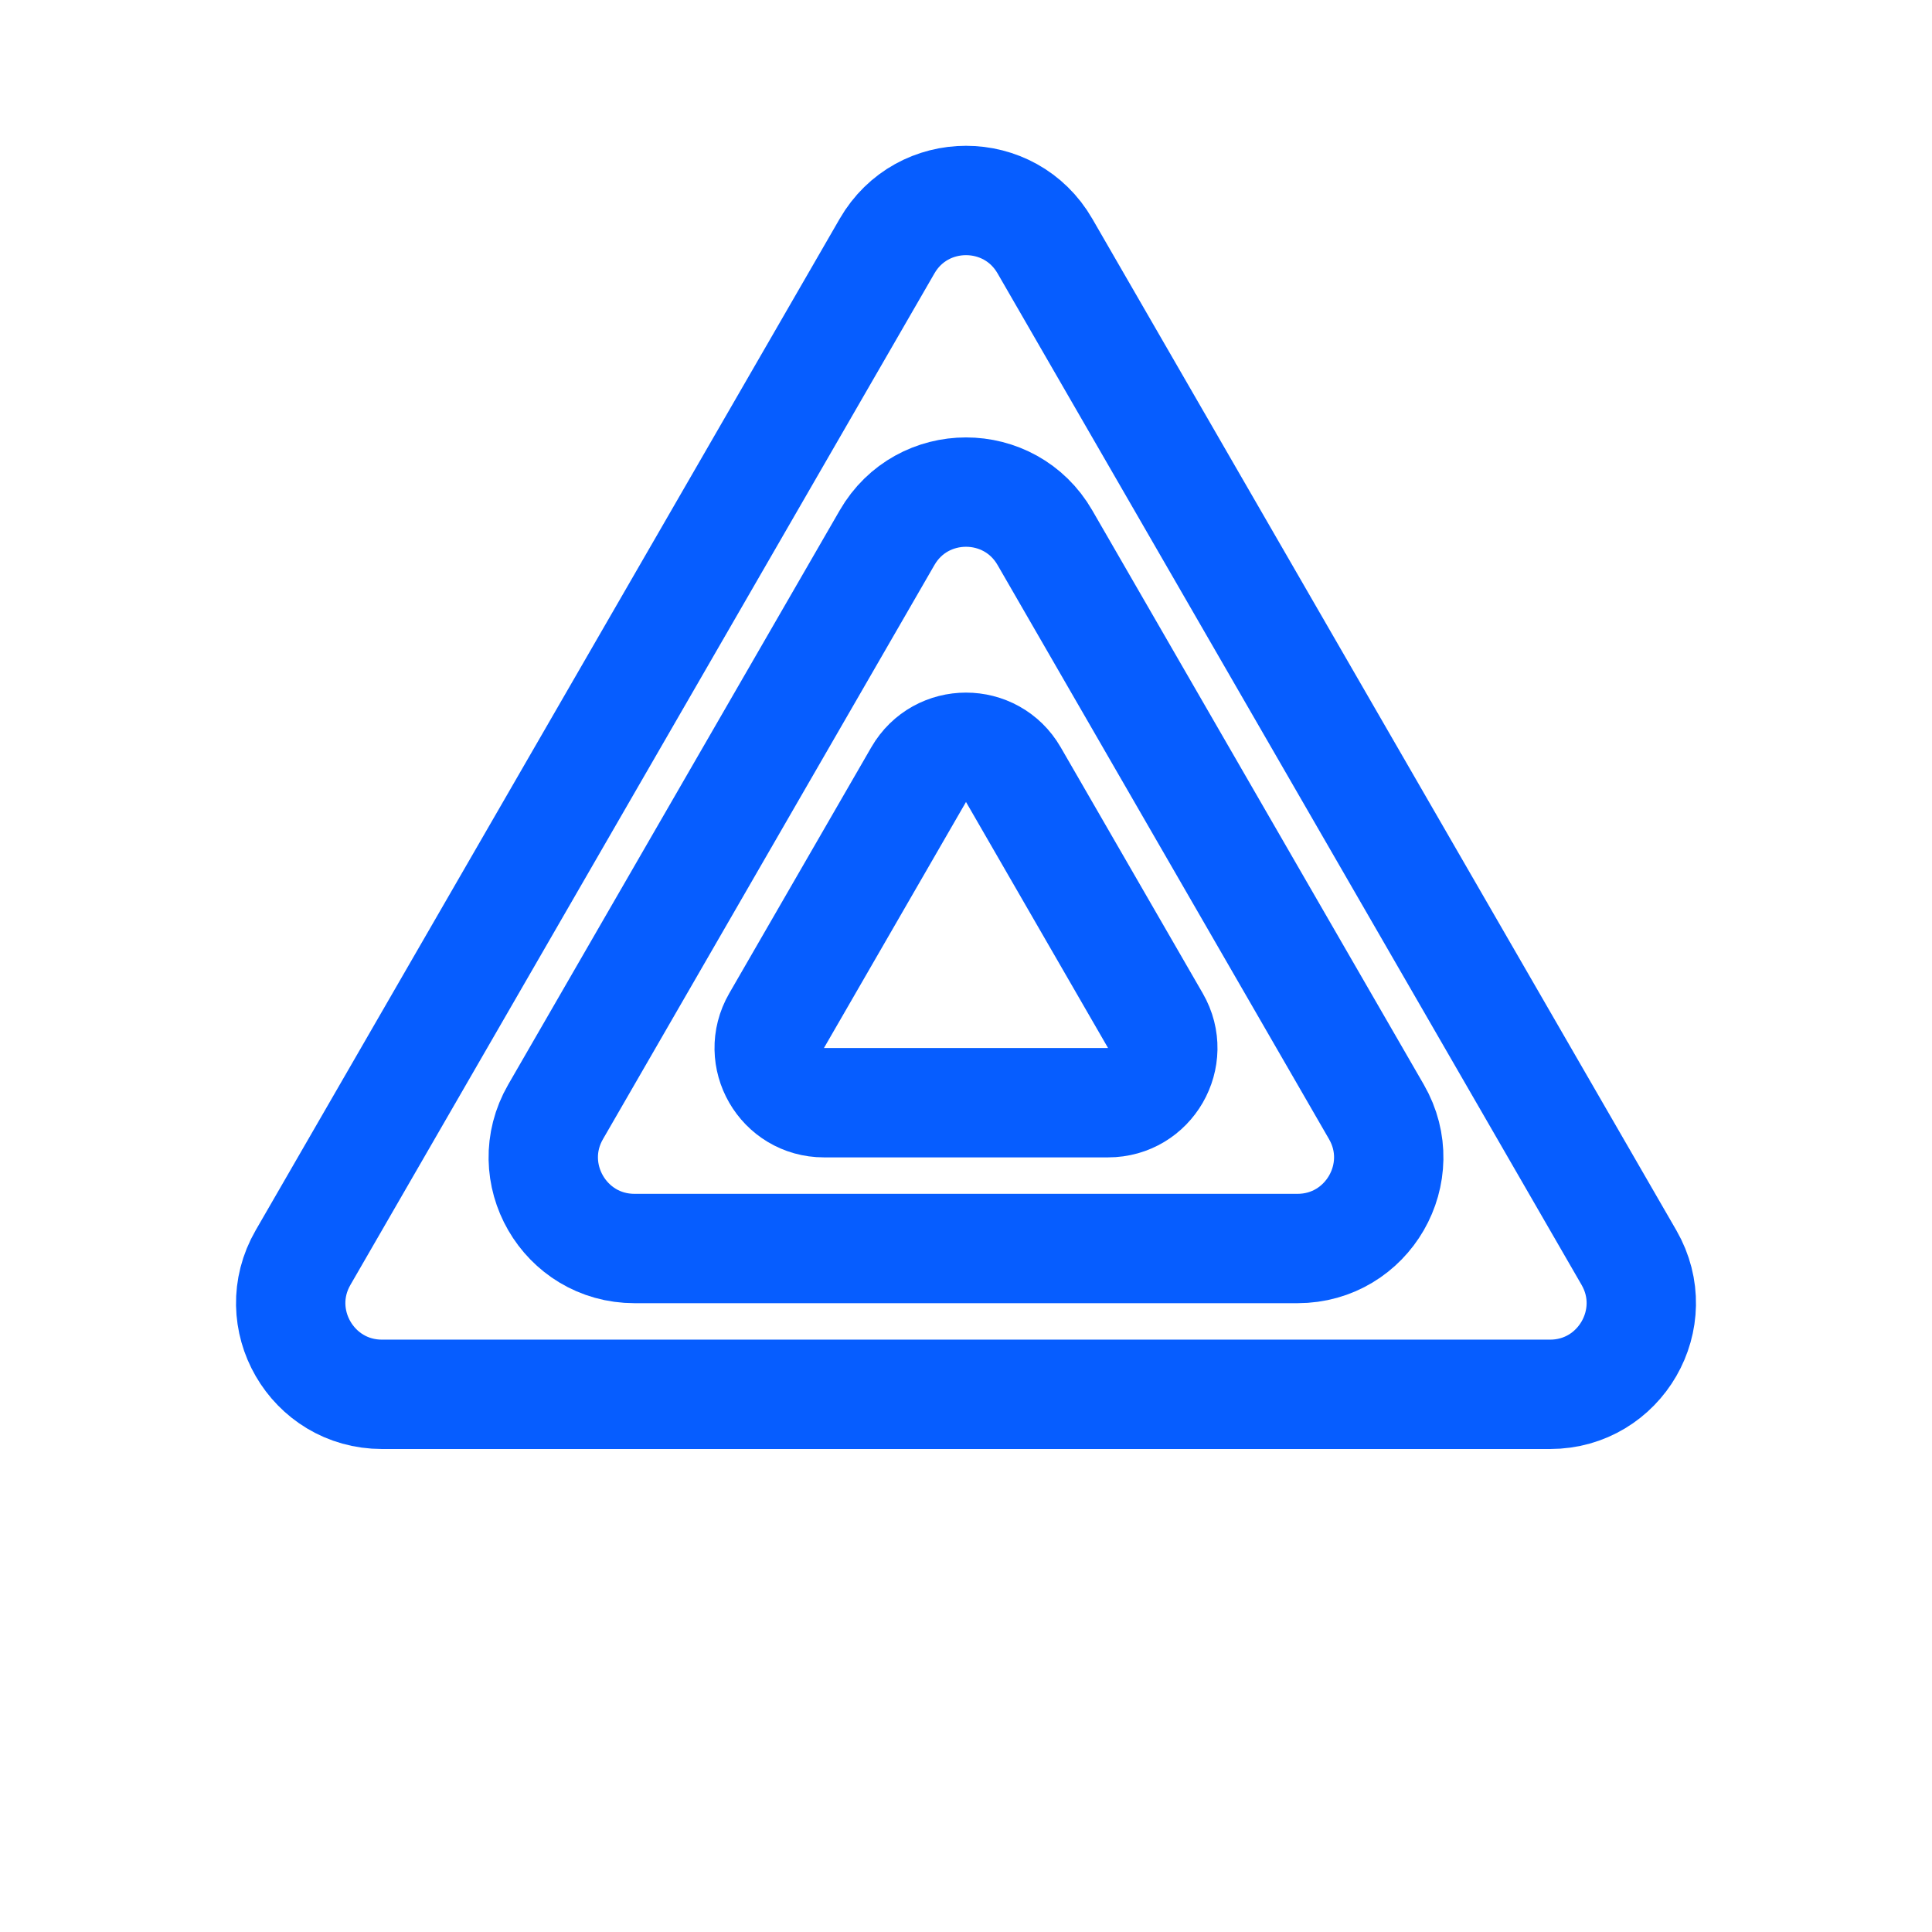 <svg width="53" height="53" viewBox="0 0 53 53" fill="none" xmlns="http://www.w3.org/2000/svg">
<path d="M24.335 6.75C25.297 5.083 27.703 5.083 28.665 6.75L44.687 34.5C45.649 36.167 44.446 38.25 42.522 38.25H10.479C8.554 38.25 7.351 36.167 8.313 34.5L24.335 6.75Z" stroke="#065DFF" stroke-width="3"/>
<path d="M24.335 14.75C25.297 13.083 27.703 13.083 28.665 14.75L37.758 30.5C38.721 32.167 37.518 34.25 35.593 34.25H17.407C15.482 34.25 14.279 32.167 15.242 30.5L24.335 14.75Z" stroke="#065DFF" stroke-width="3"/>
<path d="M25.201 21.25C25.778 20.25 27.222 20.25 27.799 21.25L31.696 28C32.273 29 31.552 30.25 30.397 30.25H22.603C21.448 30.25 20.727 29 21.304 28L25.201 21.25Z" stroke="#065DFF" stroke-width="3"/>
</svg>
